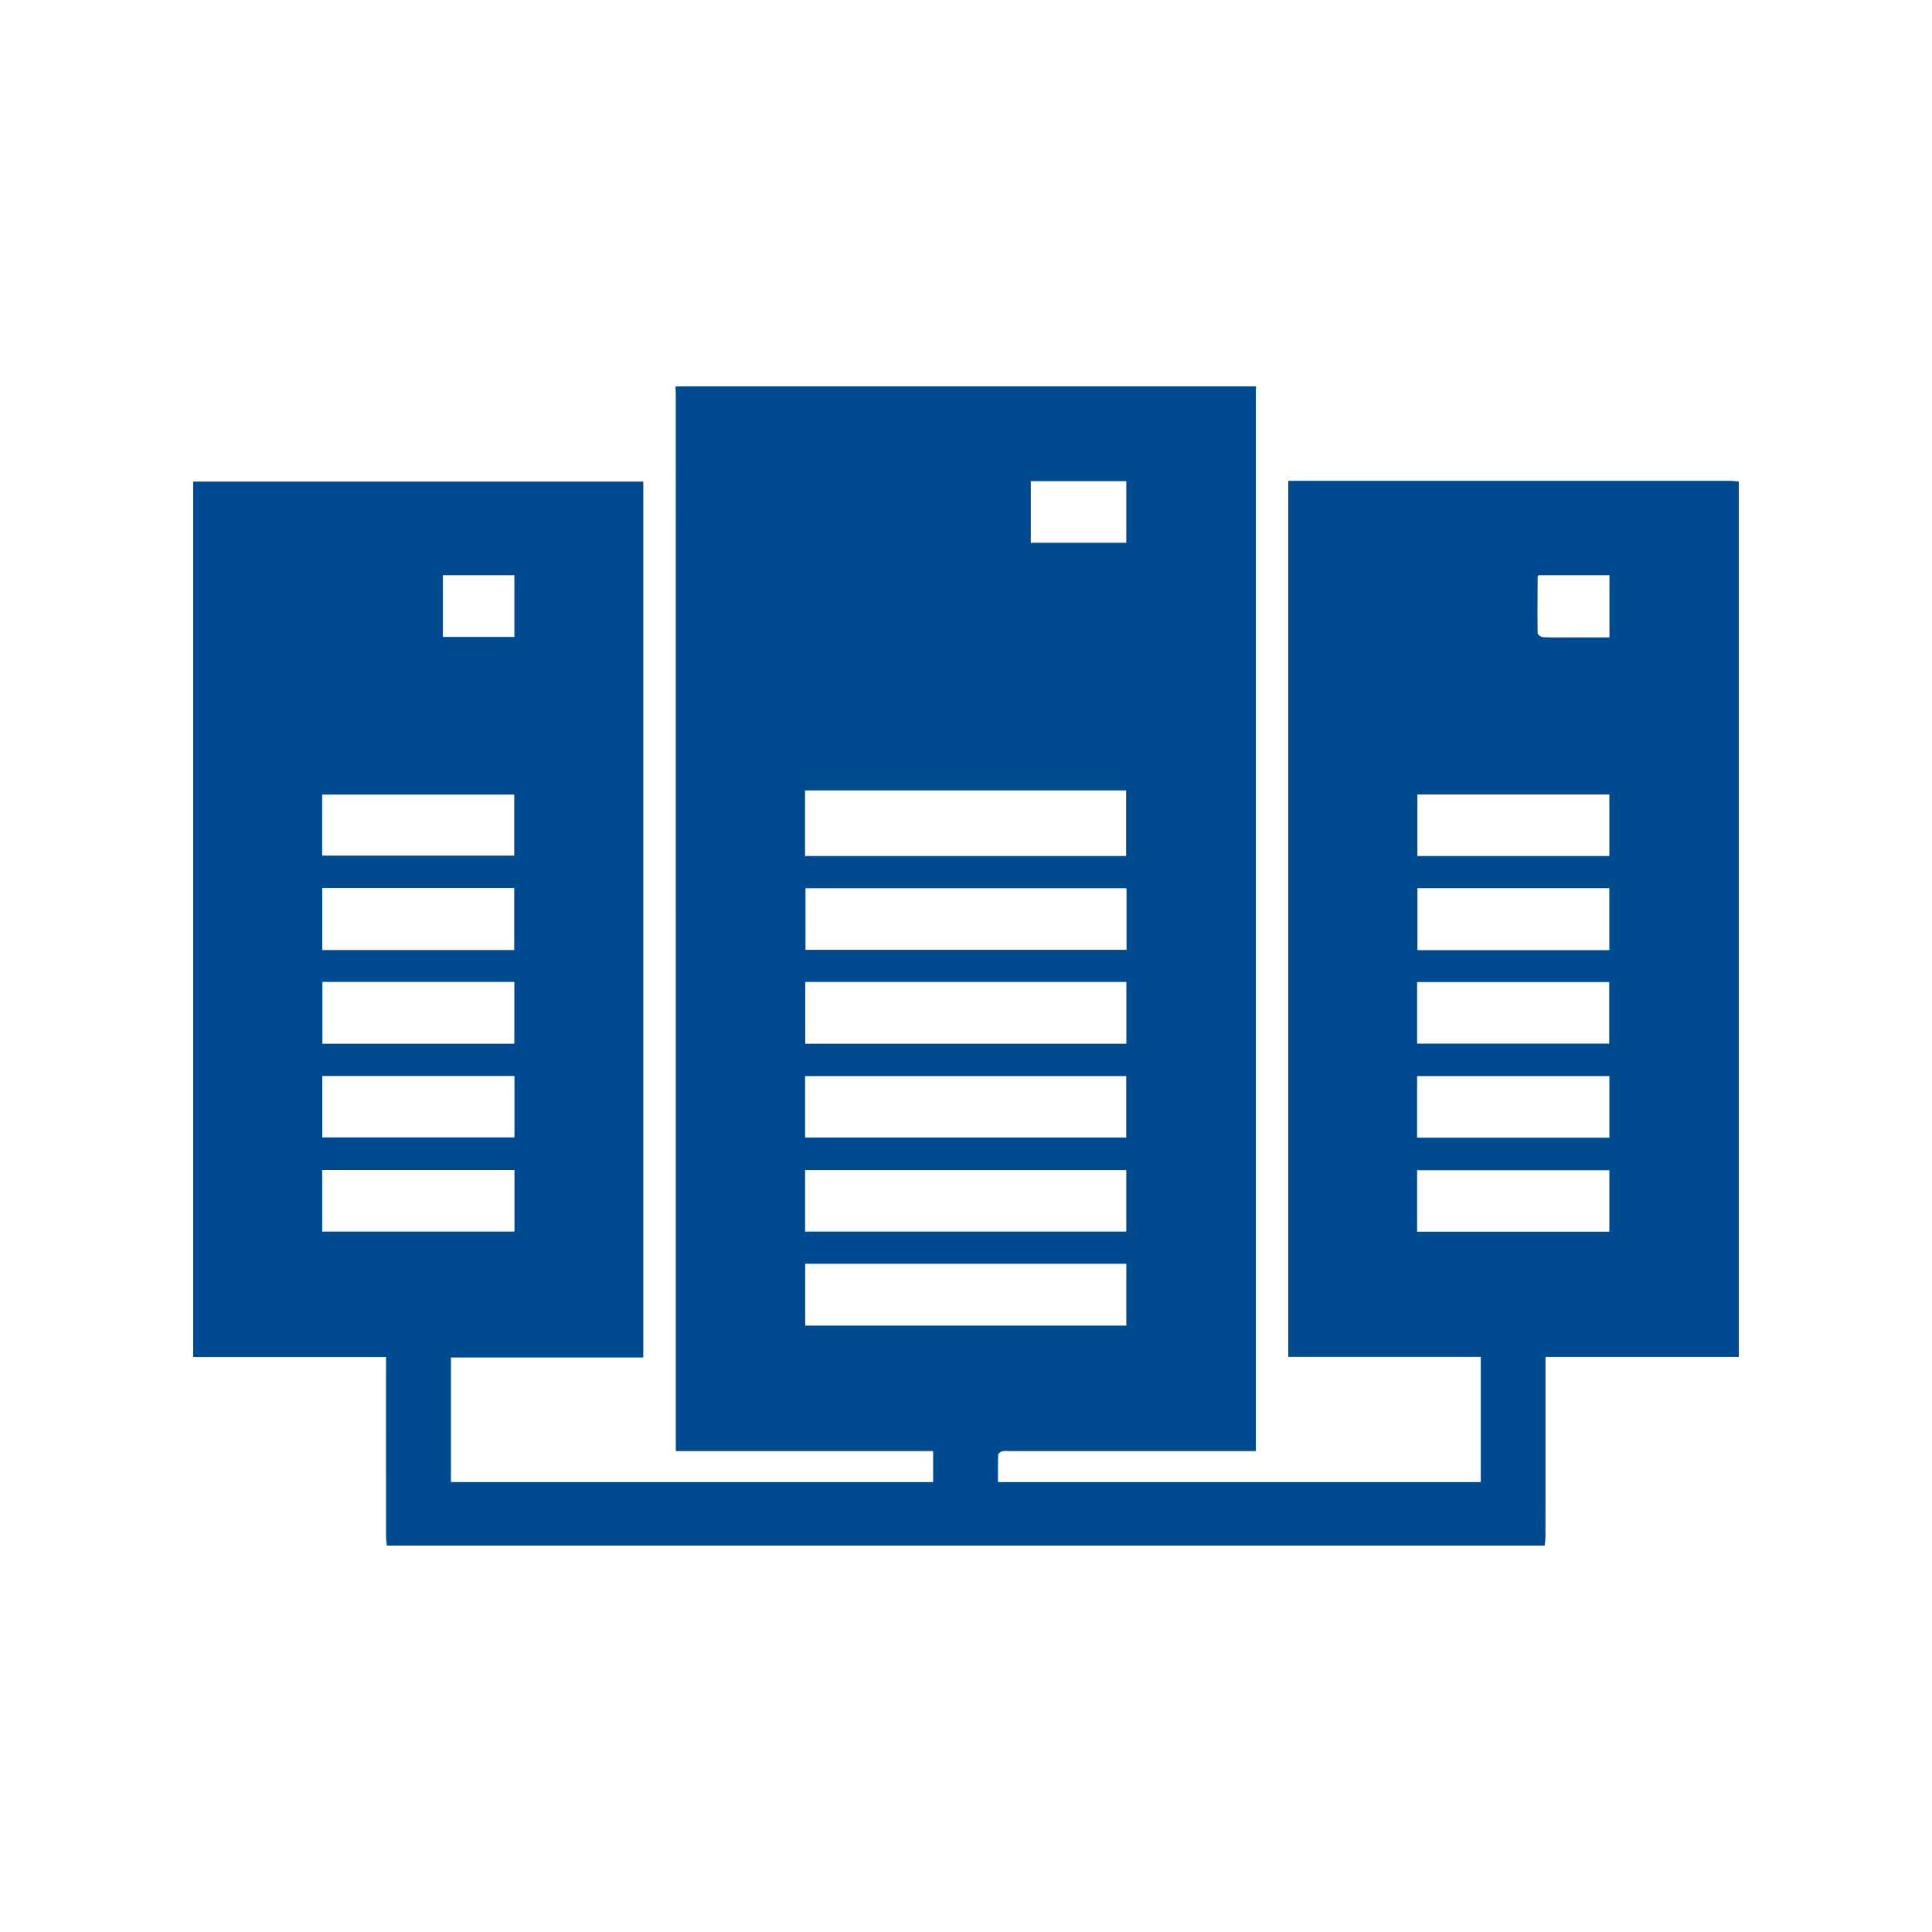<svg xmlns="http://www.w3.org/2000/svg" viewBox="0 0 100 100">
  <defs>
    <style>
      .cls-1 {
        fill: #004b8f;
      }

      .cls-2 {
        fill: none;
      }
    </style>
  </defs>
  <g id="レイヤー_2" data-name="レイヤー 2">
    <g id="SPシステム">
      <g>
        <path class="cls-1" d="M79.956,80H20.022c-.014-.17-.039-.341-.039-.511q-.004-4.345-.002-8.69v-.557H10V24.924H33.297V70.263H23.34v6.448H48.299V75.109H34.979V74.517q0-27.002-.001-54.003c0-.171-.009-.343-.013-.514H65.014c-.004.092-.012.184-.012.276q-.001,27.139-0,54.278v.556h-.563q-6.123,0-12.247 0a1.119,1.119,0,0,0-.324.009c-.082.026-.2.113-.202.177-.017.471-.009.944-.009,1.417h24.987V70.234H66.68V24.887h.505q11.165,0,22.33.001c.162,0,.323.021.485.032V70.238H79.997v.578q0,4.337-.002,8.674C79.995,79.66,79.97,79.83,79.956,80ZM41.669,44.306H58.287v-3.394H41.669Zm16.64,1.668h-16.617v3.189h16.617ZM41.68,54.025H58.301V50.826H41.68ZM41.672,58.877h16.62v-3.178h-16.62Zm-0,4.871H58.294V60.566H41.672Zm.006,4.864H58.299V65.414H41.677ZM16.674,44.284h9.943V41.128H16.674Zm66.626.023V41.123H73.364v3.184ZM16.679,45.962v3.212h9.936V45.962Zm66.619,3.216v-3.208H73.367v3.208ZM16.686,50.825v3.199h9.936V50.825Zm56.664,3.193h9.942V50.831H73.35ZM16.681,55.694V58.873h9.947V55.694Zm56.667,3.191h9.953V55.699H73.349ZM26.629,60.561h-9.953v3.185h9.953ZM73.349,63.751h9.95V60.57H73.349ZM53.354,24.904V28.094h4.942V24.904Zm-30.431,4.868v3.196h3.7v-3.196Zm56.714.001c-.019.028-.047.05-.047.072-.006.976-.017,1.952-.001,2.928.001.074.184.205.286.209.569.021,1.14.01,1.71.01.566,0,1.133,0,1.719,0v-3.22Z"/>
        <rect class="cls-2" width="100" height="100"/>
      </g>
    </g>
  </g>
</svg>
